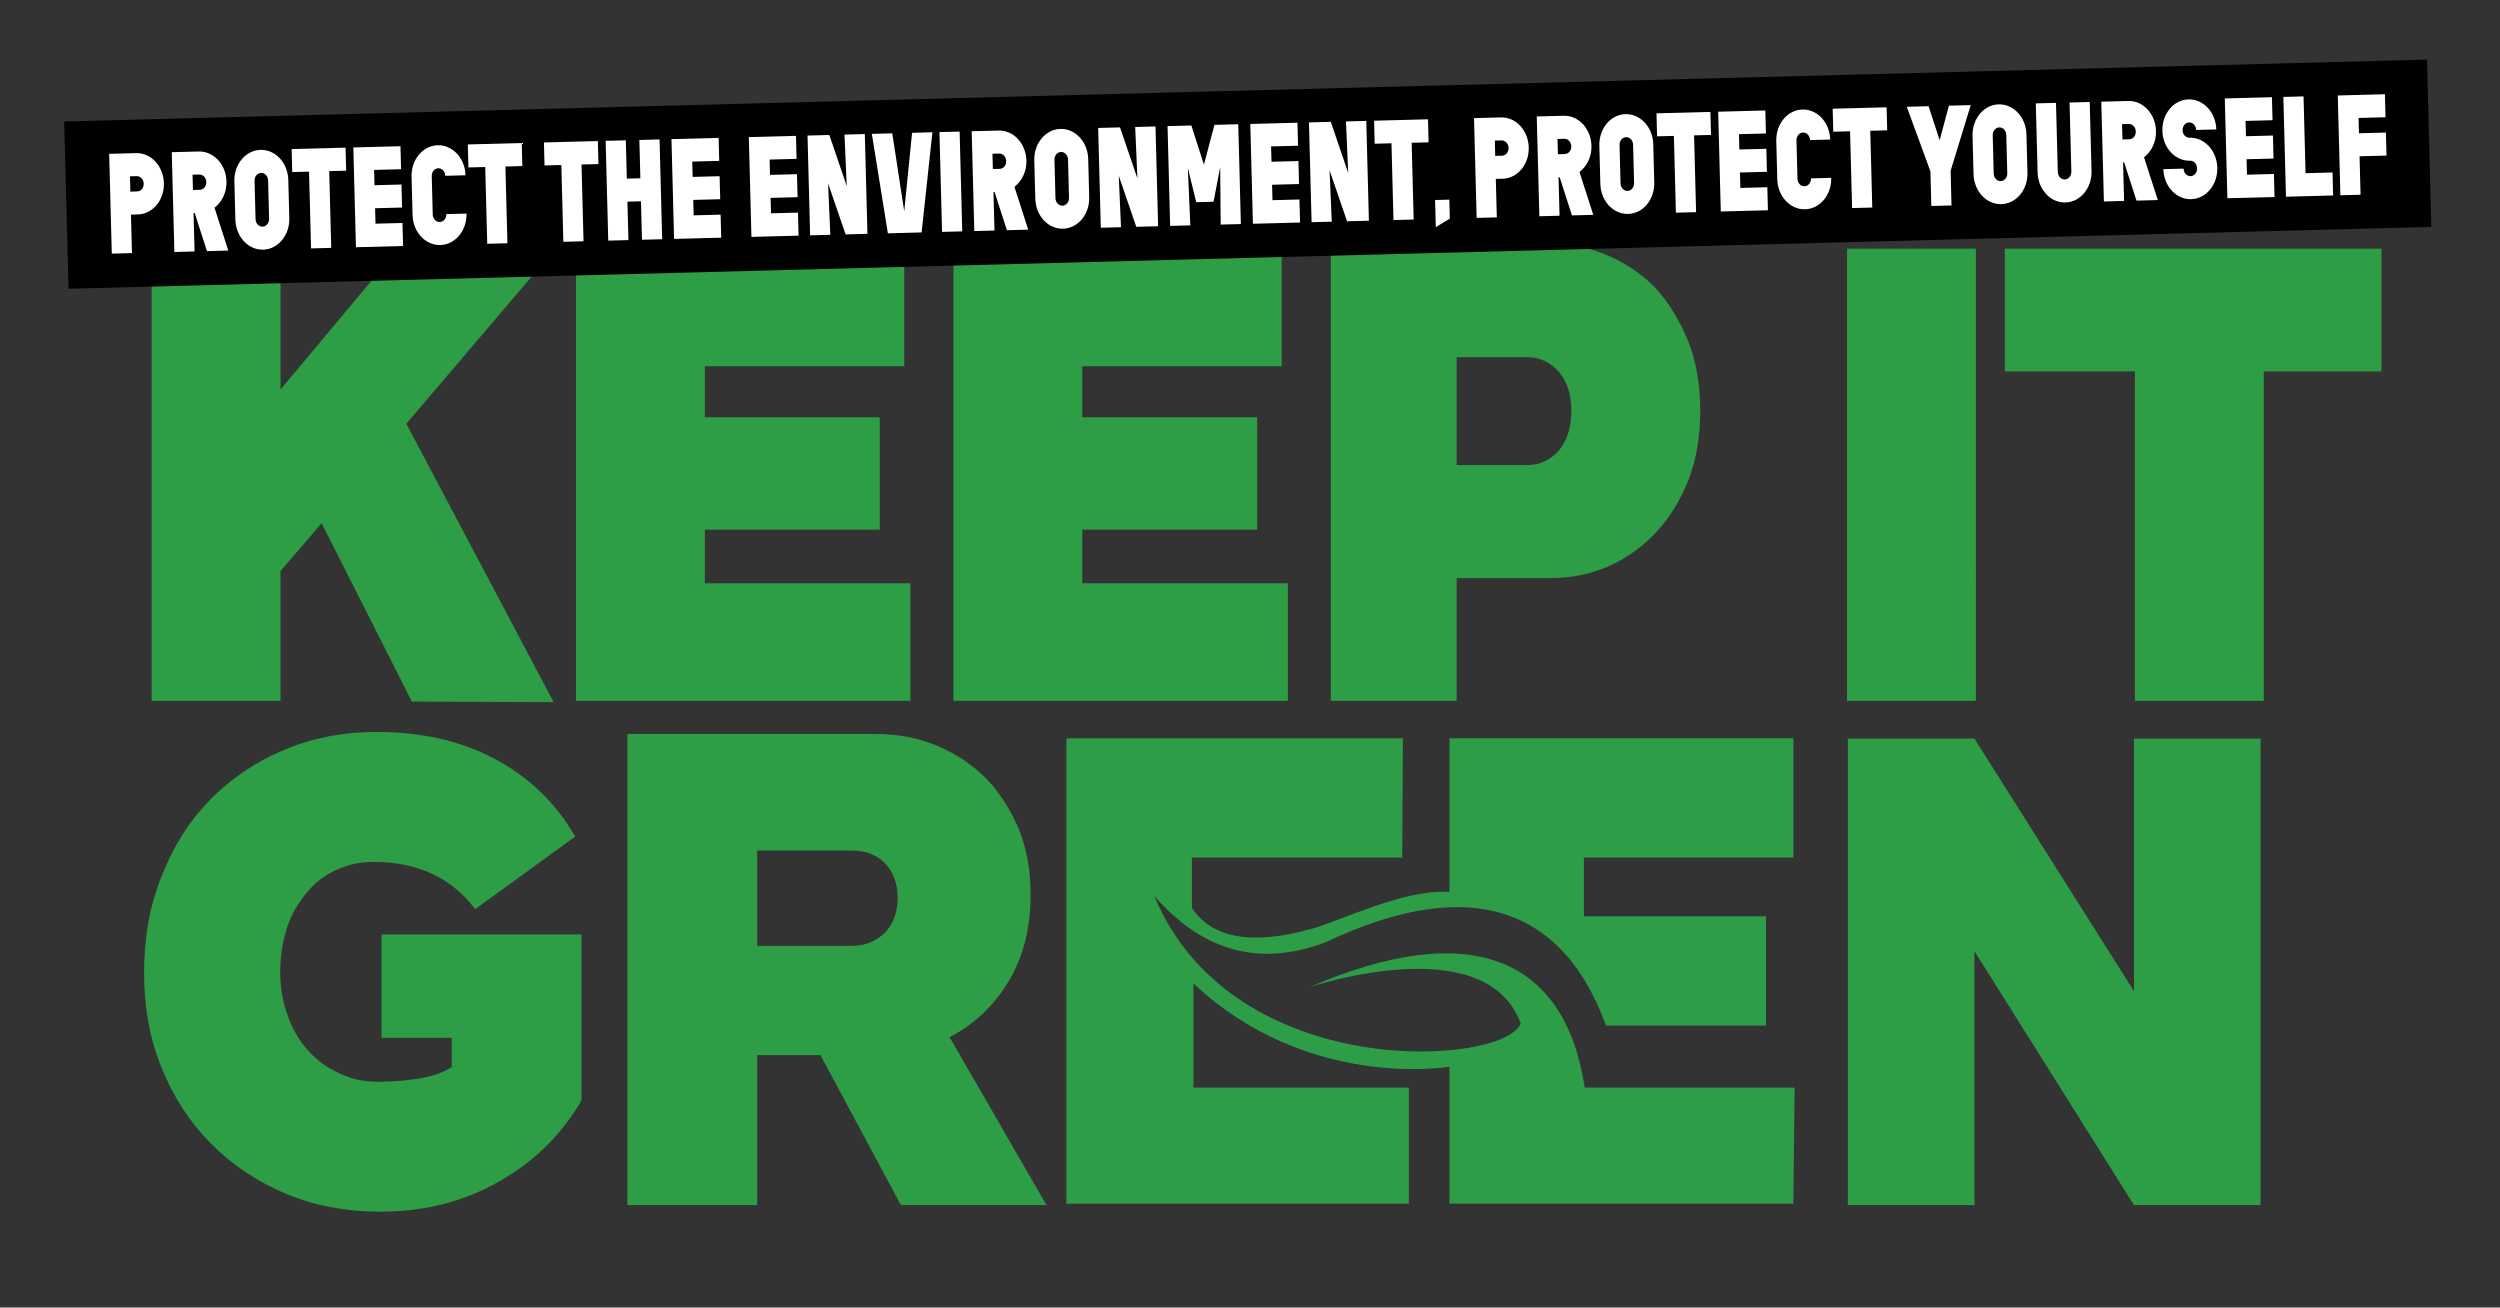 <svg xmlns="http://www.w3.org/2000/svg" xmlns:xlink="http://www.w3.org/1999/xlink" id="a" data-name="Layer 1" viewBox="0 0 2000 1046"><rect x="0" y="0" width="2000" height="1046" fill="#333333" stroke="none"/><defs><style>      .c {        fill: #fff;      }      .d {        fill: #2e9d48;      }      .e {        fill: none;      }      .f {        clip-path: url(#b);      }      .g {        fill: #2d9d46;      }    </style><clipPath id="b"><rect class="e" x="-1.78" y=".43" width="2000" height="968.95"></rect></clipPath></defs><g class="f"><path class="g" d="M1707.93,297.14v263.54h103.09v-263.54h94.15v-98.18h-301.28v98.18h104.04ZM1477.63,560.68h103.09V198.96h-103.09v361.72ZM1221.76,372.07h-56.45v-86.29h56.45c10.31,0,18.65,4.13,25.53,11.88,6.38,7.75,9.82,18.09,9.82,31s-3.44,23.77-9.82,31.52c-6.88,7.75-15.22,11.88-25.53,11.88M1064.68,195.34v365.34h100.63v-98.18h74.13c17.18,0,33.38-3.1,48.11-9.82,14.72-6.72,27.49-16.02,38.29-27.9,10.8-11.88,19.14-25.84,25.53-42.37,5.89-16.02,8.84-34.1,8.84-53.74s-2.95-37.72-8.84-53.74c-6.38-16.02-14.73-30.49-25.04-42.37-10.8-11.89-23.56-20.67-38.29-27.39s-30.93-9.82-48.6-9.82h-174.76ZM762.73,198.96v361.72h267.54v-94.05h-164.45v-42.89h139.91v-89.91h-139.91v-40.83h159.55v-94.04h-262.63ZM460.78,198.96v361.72h267.55v-94.05h-164.45v-42.89h139.91v-89.91h-139.91v-40.83h159.54v-94.04h-262.63ZM121.33,198.96v361.72h103.09v-103.87l32.89-38.24,72.16,142.69,113.45.46-117.87-222.73,119.29-140.04h-125.67l-94.26,112.65v-112.65h-103.09Z"></path><path class="g" d="M1478.26,590.88v373.17h101.29v-203.11l127.62,203.11h101.29v-373.17h-101.29v202.04l-127.62-202.04h-101.29ZM681.7,756.67h-75.97v-76.23h75.97c10.63,0,19.24,3.2,26.33,10.13,6.58,6.93,10.13,16.53,10.13,27.72s-3.55,20.79-10.13,27.72c-7.09,6.93-15.7,10.66-26.33,10.66M501.91,587.15v376.9h103.82v-119.95h50.64l64.32,119.95h116.48l-77.49-134.34c19.75-10.13,35.96-25.59,47.61-45.31,11.65-19.72,17.22-42.65,17.22-68.77,0-18.65-3.04-36.25-9.12-51.71-6.58-15.46-15.19-29.32-25.83-40.51-11.14-11.2-24.31-20.26-39.5-26.66-15.19-6.39-31.9-9.59-50.14-9.59h-198.02ZM224.18,777.46c0-12.79,2.02-24.52,5.57-35.72,3.54-10.66,9.11-19.72,15.7-27.72,6.59-8,14.18-13.86,23.8-18.13,9.12-4.26,19.24-6.4,29.88-6.4,17.22,0,32.92,3.2,46.59,9.6,13.67,6.4,25.32,15.99,34.44,28.25l80.02-58.11c-15.7-27.19-37.48-47.98-64.83-62.37-27.34-14.39-58.74-21.32-94.2-21.32-26.84,0-51.15,4.8-73.94,14.39-22.79,9.6-42.54,22.92-59.26,39.98-16.71,17.06-29.37,37.31-38.49,60.77-9.62,23.45-14.18,49.04-14.18,77.3s4.56,53.31,14.18,76.77c9.62,23.46,22.79,43.71,39.5,60.24,16.71,17.06,36.97,30.38,59.76,39.98,22.79,9.59,48.11,14.39,75.46,14.39,34.95,0,66.85-7.99,94.71-23.99,27.85-15.45,50.14-37.31,66.34-65.04v-132.74h-160.03v82.63h56.21v23.46c-7.6,4.8-16.2,7.46-25.83,9.06-9.62,1.6-20.76,2.66-33.42,2.66-11.15,0-21.27-2.13-30.89-6.92-9.62-4.27-17.73-10.13-24.82-18.13-7.09-7.99-12.66-17.06-16.21-27.72-4.05-10.66-6.07-22.39-6.07-35.18"></path><path class="d" d="M1434.68,590.63h-275.12v122.95c-36.19-2.51-86.16,22.77-109.82,29.33-23.67,6.56-73.63,17.9-96.22-16.64v-40.25h168.26l.55-95.38h-269.21v372.28h273.94v-92.83h-172.31v-83.31c91.64,86.09,204.81,66.6,204.81,66.6v109.53h275.12l1.02-92.83h-167.92c-16.06-106.09-93.87-135.04-220.21-80.32,0,0,141.06-47.83,169.01,29.14-13.72,33.88-230.42,48.53-293.17-102.17,23.4,26.59,66.94,63.82,137.21,37.05,102.08-48.53,185.74-38.91,224.19,66.71h128.01v-87.43h-145.72v-47.05h167.58v-95.38Z"></path></g><rect x="52.78" y="72.38" width="1890.88" height="133.87" transform="translate(-3.31 26.2) rotate(-1.5)"></rect><g><path class="c" d="M110.19,171.57l-5.42.14.81,30.77-16.15.42-2.09-79.83,21.57-.56c11.94-.31,21.86,10.42,22.21,24.03.36,13.61-8.99,24.73-20.93,25.04ZM109.39,140.92l-5.42.14.32,12.24,5.42-.14c3.01-.08,5.35-2.77,5.26-6.2s-2.57-6.11-5.58-6.03Z"></path><path class="c" d="M182.63,200.46l-17.06.45-9.83-30.53-.9.02.81,30.77-16.15.42-2.09-79.83,21.57-.56c11.94-.31,21.86,10.41,22.21,24.02.23,8.81-3.69,16.46-9.59,20.97l11.04,34.27ZM159.45,139.61l-5.42.14.32,12.24,5.42-.14c3.01-.08,5.35-2.77,5.26-6.2s-2.57-6.11-5.58-6.03Z"></path><path class="c" d="M231.44,174.58c.36,13.61-8.99,24.84-20.93,25.15-11.94.31-21.86-10.42-22.21-24.03l-.8-30.65c-.36-13.61,8.99-24.84,20.93-25.15,11.94-.31,21.86,10.41,22.21,24.02l.8,30.65ZM214.48,144.35c-.09-3.43-2.57-6.11-5.58-6.03-3.01.08-5.35,2.89-5.26,6.32l.8,30.65c.09,3.43,2.57,6.11,5.58,6.03,3.01-.08,5.35-2.89,5.26-6.32l-.8-30.65Z"></path><path class="c" d="M276.92,136.54l-13.54.35,1.61,61.42-16.15.42-1.61-61.42-13.44.35-.48-18.41,43.14-1.13.48,18.41Z"></path><path class="c" d="M322.47,196.8l-37.72.99-2.09-79.83,37.72-.99.48,18.41-21.57.56.32,12.24,21.57-.56.48,18.41-21.57.56.32,12.35,21.57-.56.48,18.41Z"></path><path class="c" d="M373.19,170.87c.36,13.61-8.99,24.84-20.93,25.15s-21.86-10.41-22.21-24.02l-.8-30.65c-.36-13.61,8.99-24.84,20.93-25.15,11.94-.31,21.86,10.41,22.21,24.02l-16.15.42c-.09-3.43-2.57-6.11-5.58-6.03-3.01.08-5.35,2.89-5.26,6.32l.8,30.65c.09,3.43,2.57,6.11,5.58,6.03,3.01-.08,5.35-2.89,5.26-6.32l16.15-.42Z"></path><path class="c" d="M417.87,132.84l-13.54.35,1.61,61.42-16.15.42-1.61-61.42-13.44.35-.48-18.41,43.14-1.13.48,18.41Z"></path><path class="c" d="M478.76,131.25l-13.54.35,1.61,61.42-16.15.42-1.61-61.42-13.44.35-.48-18.41,43.14-1.13.48,18.41Z"></path><path class="c" d="M529.73,191.38l-16.15.42-.81-30.77-10.83.28.81,30.77-16.15.42-2.09-79.83,16.15-.42.8,30.65,10.83-.28-.8-30.65,16.15-.42,2.09,79.83Z"></path><path class="c" d="M576.98,190.14l-37.72.99-2.09-79.83,37.72-.99.48,18.41-21.57.56.32,12.24,21.57-.56.48,18.41-21.57.56.32,12.35,21.57-.56.48,18.41Z"></path><path class="c" d="M638.87,188.52l-37.72.99-2.09-79.83,37.72-.99.48,18.41-21.57.56.32,12.24,21.57-.56.48,18.41-21.57.56.32,12.35,21.57-.56.48,18.41Z"></path><path class="c" d="M693.95,187.07l-17.46.46-14.02-40.83,1.78,41.16-16.15.42-2.09-79.83,17.46-.46,13.92,40.84-1.78-41.15,16.25-.43,2.09,79.83Z"></path><path class="c" d="M745.93,105.83l-8.64,80.11-26.99.71-12.83-79.55,16.35-.43,9.56,62.35,6.29-62.77,16.25-.43Z"></path><path class="c" d="M767.7,105.26l2.09,79.83-16.15.42-2.09-79.83,16.15-.42Z"></path><path class="c" d="M822.56,183.71l-17.05.45-9.83-30.53-.9.02.81,30.77-16.15.42-2.09-79.83,21.57-.56c11.94-.31,21.86,10.41,22.21,24.02.23,8.81-3.69,16.46-9.59,20.97l11.04,34.27ZM799.38,122.85l-5.42.14.32,12.24,5.42-.14c3.01-.08,5.35-2.77,5.26-6.2s-2.57-6.11-5.58-6.03Z"></path><path class="c" d="M871.37,157.82c.36,13.61-8.99,24.84-20.93,25.15-11.94.31-21.86-10.42-22.21-24.03l-.8-30.65c-.36-13.61,8.99-24.84,20.93-25.15,11.94-.31,21.86,10.41,22.21,24.02l.8,30.65ZM854.42,127.59c-.09-3.43-2.57-6.11-5.58-6.03-3.01.08-5.35,2.89-5.26,6.32l.8,30.65c.09,3.43,2.57,6.11,5.58,6.03,3.01-.08,5.35-2.89,5.26-6.32l-.8-30.65Z"></path><path class="c" d="M926.49,180.99l-17.46.46-14.02-40.83,1.78,41.15-16.15.42-2.09-79.83,17.46-.46,13.92,40.84-1.78-41.15,16.25-.43,2.09,79.83Z"></path><path class="c" d="M992.7,179.25l-16.15.42-.4-46-5.3,27.72-13.85.36-6.74-27.41,2.01,45.96-16.15.42-2.09-79.83,19.06-.5,10.06,31.32,8.4-31.81,19.06-.5,2.09,79.83Z"></path><path class="c" d="M1040.05,178.01l-37.72.99-2.09-79.83,37.72-.99.48,18.41-21.57.56.32,12.24,21.57-.56.48,18.41-21.57.56.32,12.35,21.57-.56.48,18.41Z"></path><path class="c" d="M1095.12,176.57l-17.46.46-14.02-40.83,1.78,41.15-16.15.42-2.09-79.83,17.46-.46,13.92,40.84-1.78-41.16,16.25-.43,2.09,79.83Z"></path><path class="c" d="M1142.87,113.86l-13.54.35,1.61,61.42-16.15.42-1.61-61.42-13.44.35-.48-18.41,43.14-1.13.48,18.41Z"></path></g><path class="c" d="M1159.47,159.7l.4,15.18-11.23,6.84-.57-21.71,11.4-.3Z"></path><g><path class="c" d="M1202.07,142.99l-5.42.14.81,30.77-16.15.42-2.09-79.83,21.57-.56c11.94-.31,21.86,10.42,22.21,24.03.36,13.61-8.99,24.73-20.93,25.04ZM1201.27,112.33l-5.42.14.32,12.24,5.42-.14c3.01-.08,5.35-2.77,5.26-6.2-.09-3.43-2.57-6.11-5.58-6.03Z"></path><path class="c" d="M1274.61,171.87l-17.05.45-9.83-30.53-.9.02.81,30.77-16.15.42-2.09-79.83,21.57-.56c11.94-.31,21.86,10.42,22.21,24.03.23,8.81-3.69,16.46-9.59,20.97l11.04,34.27ZM1251.43,111.02l-5.42.14.32,12.24,5.42-.14c3.01-.08,5.35-2.77,5.26-6.2-.09-3.43-2.57-6.11-5.58-6.03Z"></path><path class="c" d="M1323.42,145.99c.36,13.61-8.99,24.84-20.93,25.15s-21.86-10.41-22.21-24.02l-.8-30.65c-.36-13.61,8.99-24.84,20.92-25.15s21.86,10.41,22.21,24.02l.8,30.65ZM1306.47,115.76c-.09-3.43-2.57-6.11-5.58-6.03s-5.34,2.89-5.25,6.32l.8,30.65c.09,3.43,2.57,6.11,5.58,6.03s5.35-2.89,5.26-6.32l-.8-30.65Z"></path><path class="c" d="M1368.8,107.95l-13.54.35,1.61,61.42-16.15.42-1.61-61.42-13.44.35-.48-18.41,43.14-1.13.48,18.41Z"></path><path class="c" d="M1414.35,168.21l-37.72.99-2.09-79.83,37.72-.99.48,18.41-21.57.56.32,12.24,21.57-.56.48,18.41-21.57.56.32,12.35,21.57-.56.48,18.41Z"></path><path class="c" d="M1464.97,142.28c.36,13.61-8.99,24.84-20.93,25.15-11.94.31-21.86-10.41-22.21-24.02l-.8-30.65c-.36-13.61,8.99-24.84,20.92-25.15,11.94-.31,21.86,10.41,22.21,24.02l-16.15.42c-.09-3.43-2.57-6.11-5.58-6.03-3.01.08-5.34,2.89-5.25,6.32l.8,30.65c.09,3.43,2.57,6.11,5.58,6.03,3.01-.08,5.35-2.89,5.26-6.32l16.15-.42Z"></path><path class="c" d="M1509.75,104.26l-13.54.35,1.61,61.42-16.15.42-1.61-61.42-13.44.35-.48-18.41,43.14-1.13.48,18.41Z"></path><path class="c" d="M1576.58,84.08l-16.09,52.61.72,27.68-16.15.42-.72-27.68-18.92-51.69,17.46-.46,8.84,27.24,7.41-27.66,17.46-.46Z"></path><path class="c" d="M1621.97,138.17c.36,13.61-8.99,24.84-20.93,25.15s-21.86-10.42-22.21-24.03l-.8-30.65c-.36-13.61,8.99-24.84,20.92-25.15s21.86,10.41,22.21,24.02l.8,30.65ZM1605.01,107.94c-.09-3.43-2.57-6.11-5.58-6.03-3.01.08-5.34,2.89-5.25,6.32l.8,30.65c.09,3.43,2.57,6.11,5.58,6.03,3.01-.08,5.34-2.89,5.26-6.32l-.8-30.65Z"></path><path class="c" d="M1673.23,136.83c.36,13.61-8.99,24.84-20.93,25.15-11.94.31-21.86-10.42-22.21-24.03l-1.45-55.24,16.15-.42,1.45,55.24c.09,3.43,2.57,6.11,5.58,6.03,3.01-.08,5.34-2.89,5.26-6.32l-1.45-55.24,16.15-.42,1.45,55.24Z"></path><path class="c" d="M1726.24,160.05l-17.05.45-9.83-30.53-.9.02.81,30.77-16.15.42-2.09-79.83,21.57-.56c11.94-.31,21.86,10.42,22.21,24.03.23,8.81-3.68,16.46-9.59,20.97l11.04,34.27ZM1703.06,99.19l-5.42.14.32,12.24,5.42-.14c3.01-.08,5.35-2.77,5.26-6.2-.09-3.43-2.57-6.11-5.58-6.03Z"></path><path class="c" d="M1752.92,159.35c-11.94.31-21.86-10.42-22.21-24.03l16.15-.42c.09,3.43,2.57,6.11,5.58,6.03,3.01-.08,5.34-2.89,5.26-6.32-.09-3.43-2.57-6.11-5.58-6.03-11.94.31-21.85-10.3-22.21-23.91-.36-13.61,8.99-24.84,20.92-25.15,11.94-.31,21.86,10.41,22.21,24.02l-16.15.42c-.09-3.43-2.57-6.11-5.58-6.03-3.01.08-5.34,2.89-5.25,6.32.09,3.43,2.57,6,5.58,5.92,11.94-.31,21.86,10.41,22.21,24.02.36,13.61-8.99,24.84-20.92,25.15Z"></path><path class="c" d="M1819.64,157.6l-37.72.99-2.09-79.83,37.72-.99.48,18.41-21.57.56.32,12.24,21.57-.56.48,18.41-21.57.56.32,12.35,21.57-.56.48,18.41Z"></path><path class="c" d="M1866.49,156.38l-37.72.99-2.09-79.83,16.15-.42,1.61,61.42,21.57-.56.48,18.41Z"></path><path class="c" d="M1909.22,124.47l-21.57.56.81,30.77-16.15.42-2.09-79.83,37.72-.99.48,18.41-21.57.56.32,12.24,21.57-.56.48,18.41Z"></path></g></svg>